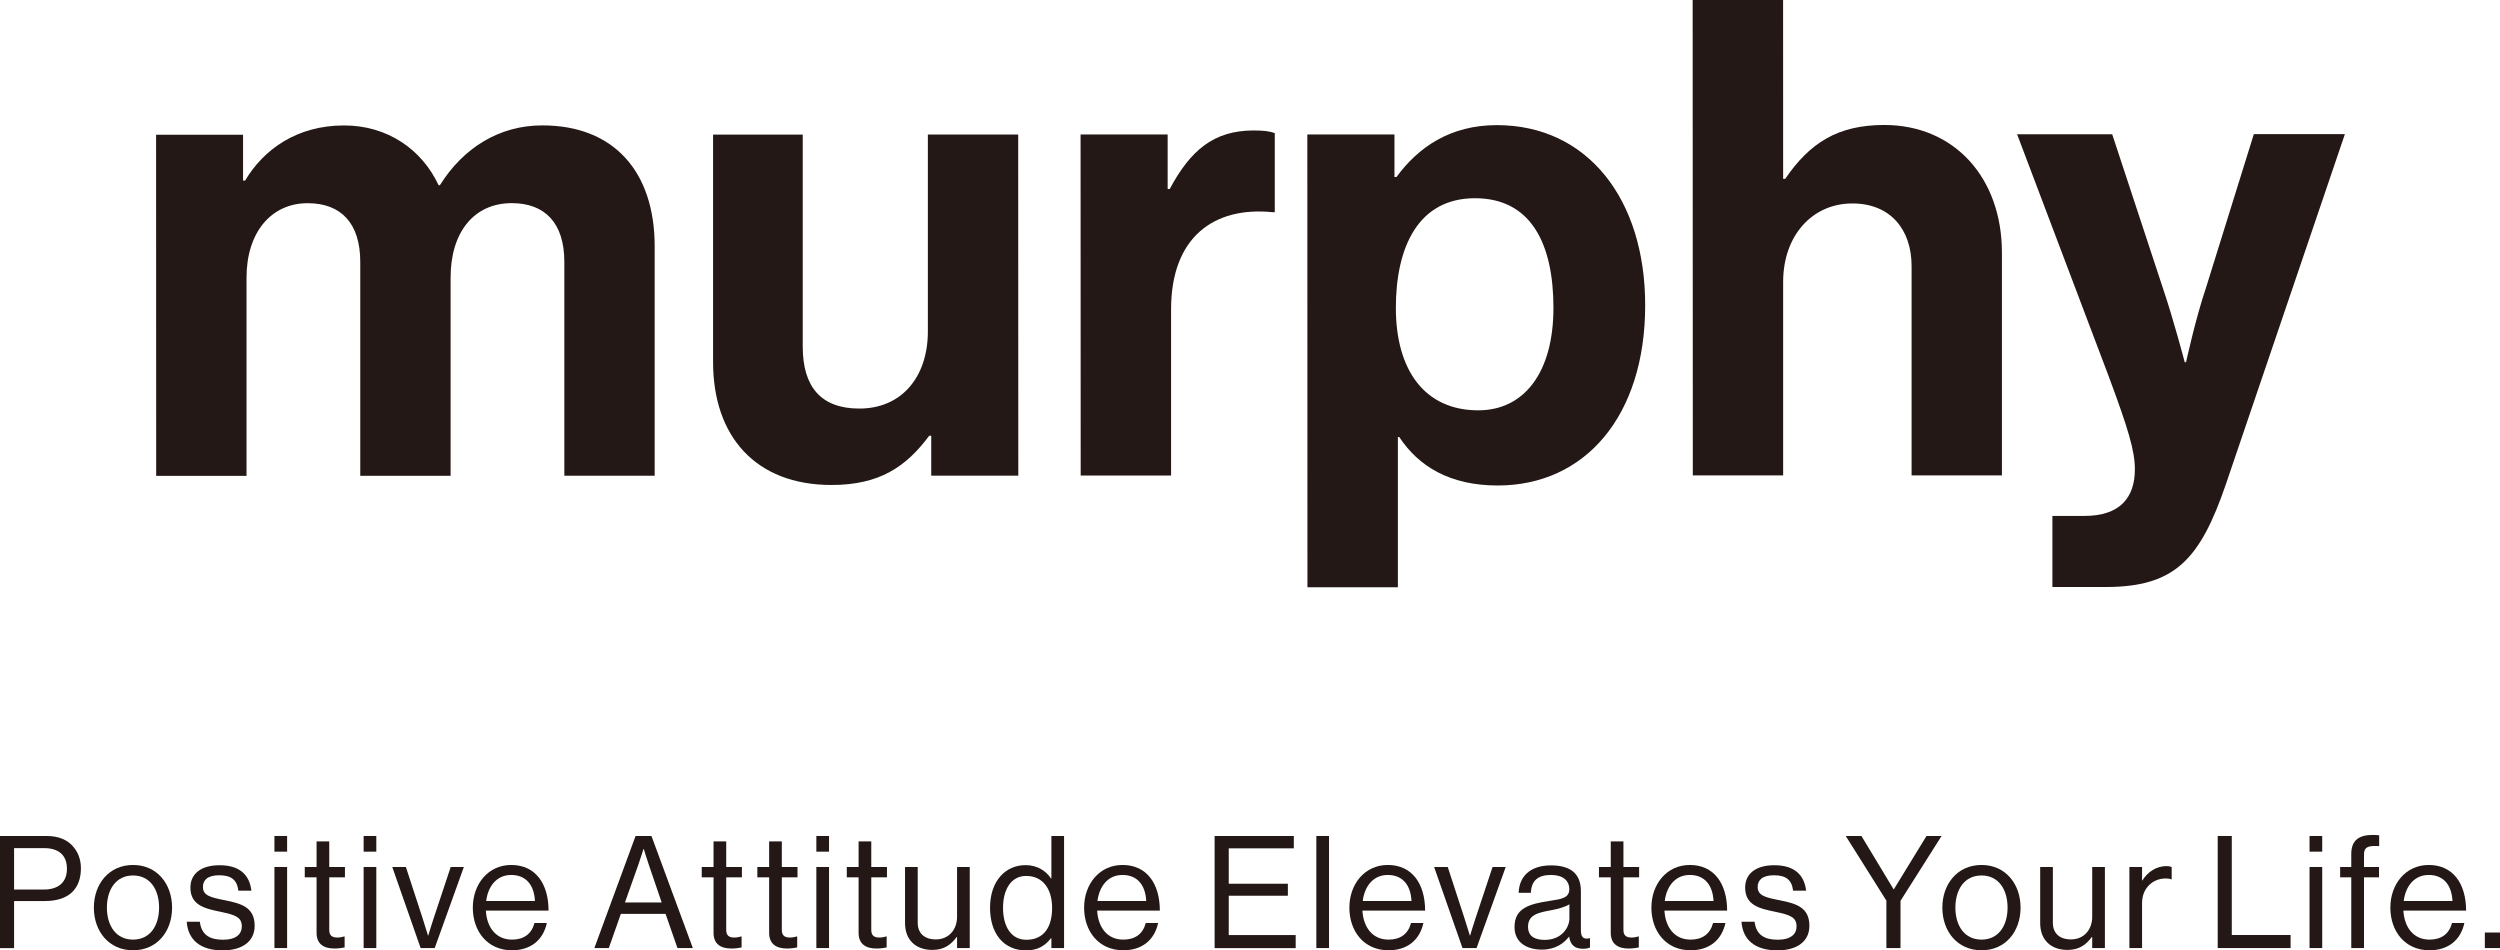 <?xml version="1.0" encoding="UTF-8"?>
<svg id="_レイヤー_2" data-name="レイヤー 2" xmlns="http://www.w3.org/2000/svg" viewBox="0 0 482.91 183.58">
  <defs>
    <style>
      .cls-1 {
        fill: #231815;
        stroke-width: 0px;
      }
    </style>
  </defs>
  <g id="design">
    <g>
      <g>
        <path class="cls-1" d="M0,161.48h9.03c2.27,0,4.03.75,5.14,2.09.91,1.06,1.46,2.48,1.46,4.12,0,3.97-2.27,6.36-6.99,6.36H2.72v9.09H0v-21.65ZM2.72,171.83h5.69c3.06,0,4.52-1.55,4.52-4.03,0-2.61-1.61-3.97-4.37-3.97H2.72v7.99Z"/>
        <path class="cls-1" d="M18.13,175.32c0-4.55,2.91-8.24,7.57-8.24s7.54,3.7,7.54,8.24-2.84,8.24-7.54,8.24-7.57-3.7-7.57-8.24ZM30.73,175.32c0-3.45-1.7-6.21-5.03-6.21s-5.05,2.75-5.05,6.21,1.73,6.18,5.05,6.18,5.03-2.73,5.03-6.18Z"/>
        <path class="cls-1" d="M36.08,178.04h2.52c.33,2.73,2.15,3.48,4.48,3.48,2.57,0,3.63-1.12,3.63-2.57,0-1.76-1.21-2.22-4.09-2.82-3.09-.63-5.84-1.27-5.84-4.69,0-2.61,2-4.31,5.63-4.31,3.88,0,5.78,1.85,6.15,4.91h-2.52c-.24-2.06-1.36-2.97-3.69-2.97s-3.15,1-3.15,2.25c0,1.7,1.52,2.03,4.21,2.57,3.15.63,5.78,1.33,5.78,4.94,0,3.15-2.57,4.75-6.18,4.75-4.3,0-6.7-2.03-6.94-5.54Z"/>
        <path class="cls-1" d="M53.01,161.48h2.45v3.03h-2.45v-3.03ZM53.01,167.47h2.45v15.66h-2.45v-15.66Z"/>
        <path class="cls-1" d="M58.87,167.47h2.28v-4.94h2.45v4.94h3.03v2h-3.03v10.17c0,1.09.57,1.46,1.58,1.46.48,0,1.03-.12,1.3-.21h.09v2.12c-.57.12-1.24.21-1.97.21-2,0-3.45-.82-3.45-3.03v-10.72h-2.28v-2Z"/>
        <path class="cls-1" d="M70.24,161.48h2.45v3.03h-2.45v-3.03ZM70.24,167.47h2.45v15.66h-2.45v-15.66Z"/>
        <path class="cls-1" d="M75.77,167.47h2.63l3.24,9.93c.45,1.39,1.03,3.3,1.03,3.3h.06s.57-1.94,1.03-3.3l3.3-9.93h2.54l-5.63,15.66h-2.72l-5.48-15.66Z"/>
        <path class="cls-1" d="M91.33,175.32c0-4.55,2.97-8.24,7.42-8.24,4.7,0,7.21,3.63,7.21,8.82h-12.11c.18,3.18,1.91,5.6,5.05,5.6,2.27,0,3.79-1.09,4.34-3.21h2.39c-.73,3.36-3.18,5.27-6.73,5.27-4.78,0-7.57-3.7-7.57-8.24ZM93.91,174.04h9.42c-.15-3.12-1.76-5.03-4.58-5.03s-4.48,2.19-4.84,5.03Z"/>
        <path class="cls-1" d="M122.78,161.48h3.06l7.99,21.65h-2.97l-2.3-6.61h-8.63l-2.33,6.61h-2.79l7.96-21.65ZM120.72,174.32h7.09l-2.48-7.27c-.43-1.21-.97-3.06-.97-3.06h-.06s-.57,1.82-1,3.06l-2.58,7.27Z"/>
        <path class="cls-1" d="M135.55,167.47h2.28v-4.94h2.45v4.94h3.03v2h-3.03v10.17c0,1.09.57,1.46,1.58,1.46.48,0,1.03-.12,1.3-.21h.09v2.12c-.57.12-1.24.21-1.97.21-2,0-3.45-.82-3.45-3.03v-10.72h-2.28v-2Z"/>
        <path class="cls-1" d="M146.29,167.47h2.28v-4.94h2.45v4.94h3.03v2h-3.03v10.17c0,1.09.57,1.46,1.58,1.46.48,0,1.03-.12,1.3-.21h.09v2.12c-.57.12-1.24.21-1.97.21-2,0-3.45-.82-3.45-3.03v-10.72h-2.28v-2Z"/>
        <path class="cls-1" d="M157.69,161.48h2.45v3.03h-2.45v-3.03ZM157.69,167.47h2.45v15.66h-2.45v-15.66Z"/>
        <path class="cls-1" d="M163.57,167.47h2.28v-4.94h2.45v4.94h3.03v2h-3.03v10.17c0,1.09.57,1.46,1.58,1.46.48,0,1.03-.12,1.3-.21h.09v2.12c-.57.12-1.24.21-1.97.21-2,0-3.45-.82-3.45-3.03v-10.72h-2.28v-2Z"/>
        <path class="cls-1" d="M184.87,183.13v-2.15h-.06c-1.12,1.51-2.45,2.51-4.72,2.51-3.21,0-5.27-1.94-5.27-5.18v-10.84h2.45v10.78c0,2.03,1.3,3.21,3.51,3.21,2.48,0,4.09-1.88,4.09-4.36v-9.63h2.45v15.66h-2.45Z"/>
        <path class="cls-1" d="M191.24,175.35c0-5.21,3-8.24,6.88-8.24,2.21,0,3.91,1.09,4.9,2.58h.07v-8.21h2.45v21.65h-2.45v-1.91h-.07c-1.18,1.52-2.63,2.36-4.84,2.36-4.27,0-6.94-3.21-6.94-8.24ZM203.23,175.38c0-3.63-1.76-6.18-5-6.18-2.97,0-4.48,2.66-4.48,6.18s1.51,6.15,4.51,6.15c3.48,0,4.97-2.6,4.97-6.15Z"/>
        <path class="cls-1" d="M209.41,175.32c0-4.55,2.97-8.24,7.42-8.24,4.7,0,7.21,3.63,7.21,8.82h-12.11c.18,3.18,1.91,5.6,5.05,5.6,2.27,0,3.79-1.09,4.34-3.21h2.39c-.73,3.36-3.18,5.27-6.73,5.27-4.78,0-7.57-3.7-7.57-8.24ZM211.99,174.04h9.42c-.15-3.12-1.76-5.03-4.58-5.03s-4.48,2.19-4.84,5.03Z"/>
        <path class="cls-1" d="M234.63,161.48h15.29v2.39h-12.57v6.84h11.42v2.31h-11.42v7.6h12.93v2.52h-15.66v-21.65Z"/>
        <path class="cls-1" d="M254.27,161.48h2.45v21.65h-2.45v-21.65Z"/>
        <path class="cls-1" d="M260.65,175.32c0-4.55,2.97-8.24,7.42-8.24,4.7,0,7.21,3.63,7.21,8.82h-12.11c.18,3.18,1.91,5.6,5.05,5.6,2.27,0,3.79-1.09,4.34-3.21h2.39c-.73,3.36-3.18,5.27-6.73,5.27-4.78,0-7.57-3.7-7.57-8.24ZM263.23,174.04h9.42c-.15-3.12-1.76-5.03-4.58-5.03s-4.48,2.19-4.84,5.03Z"/>
        <path class="cls-1" d="M277.02,167.47h2.63l3.24,9.93c.45,1.39,1.03,3.3,1.03,3.3h.06s.57-1.94,1.03-3.3l3.3-9.93h2.54l-5.63,15.66h-2.72l-5.48-15.66Z"/>
        <path class="cls-1" d="M303.09,180.95h-.03c-.94,1.21-2.55,2.48-5.21,2.48-2.96,0-5.3-1.39-5.3-4.36,0-3.7,2.91-4.46,6.82-5.06,2.21-.33,3.76-.54,3.76-2.24s-1.27-2.76-3.51-2.76c-2.54,0-3.82,1.09-3.91,3.45h-2.36c.09-3.03,2.09-5.3,6.24-5.3,3.33,0,5.78,1.24,5.78,4.96v7.45c0,1.27.3,1.97,1.67,1.67h.09v1.79c-.3.12-.69.24-1.33.24-1.61,0-2.45-.73-2.69-2.33ZM303.15,177.35v-2.67c-.82.52-2.24.91-3.57,1.15-2.45.45-4.42.88-4.42,3.18,0,2.09,1.64,2.54,3.24,2.54,3.27,0,4.76-2.39,4.76-4.21Z"/>
        <path class="cls-1" d="M308.86,167.47h2.28v-4.94h2.45v4.94h3.03v2h-3.03v10.17c0,1.09.57,1.46,1.58,1.46.48,0,1.03-.12,1.3-.21h.09v2.12c-.57.12-1.24.21-1.97.21-2,0-3.45-.82-3.45-3.03v-10.72h-2.28v-2Z"/>
        <path class="cls-1" d="M318.99,175.32c0-4.55,2.97-8.24,7.42-8.24,4.7,0,7.21,3.63,7.21,8.82h-12.11c.18,3.18,1.91,5.6,5.05,5.6,2.27,0,3.79-1.09,4.34-3.21h2.39c-.73,3.36-3.18,5.27-6.73,5.27-4.78,0-7.57-3.7-7.57-8.24ZM321.57,174.04h9.42c-.15-3.12-1.76-5.03-4.58-5.03s-4.48,2.19-4.84,5.03Z"/>
        <path class="cls-1" d="M336.4,178.04h2.52c.33,2.73,2.15,3.48,4.48,3.48,2.57,0,3.63-1.12,3.63-2.57,0-1.76-1.21-2.22-4.09-2.82-3.09-.63-5.84-1.27-5.84-4.69,0-2.61,2-4.31,5.63-4.31,3.88,0,5.78,1.85,6.15,4.91h-2.52c-.24-2.06-1.36-2.97-3.69-2.97s-3.15,1-3.15,2.25c0,1.7,1.52,2.03,4.21,2.57,3.15.63,5.78,1.33,5.78,4.94,0,3.15-2.57,4.75-6.18,4.75-4.3,0-6.7-2.03-6.94-5.54Z"/>
        <path class="cls-1" d="M364.37,173.95l-7.84-12.47h3.03l6.21,10.29h.06l6.3-10.29h2.91l-7.93,12.53v9.12h-2.73v-9.18Z"/>
        <path class="cls-1" d="M375.19,175.32c0-4.55,2.91-8.24,7.57-8.24s7.54,3.7,7.54,8.24-2.84,8.24-7.54,8.24-7.57-3.7-7.57-8.24ZM387.79,175.32c0-3.45-1.7-6.21-5.03-6.21s-5.05,2.75-5.05,6.21,1.73,6.18,5.05,6.18,5.03-2.73,5.03-6.18Z"/>
        <path class="cls-1" d="M404.14,183.13v-2.15h-.06c-1.12,1.51-2.45,2.51-4.72,2.51-3.21,0-5.27-1.94-5.27-5.18v-10.84h2.45v10.78c0,2.03,1.3,3.21,3.51,3.21,2.48,0,4.09-1.88,4.09-4.36v-9.63h2.45v15.66h-2.45Z"/>
        <path class="cls-1" d="M413.76,170.08h.06c.94-1.52,2.57-2.78,4.67-2.78.45,0,.69.06,1,.18v2.36h-.09c-.36-.12-.6-.15-1.09-.15-2.42,0-4.54,1.82-4.54,4.75v8.69h-2.45v-15.66h2.45v2.6Z"/>
        <path class="cls-1" d="M428.38,161.48h2.72v19.13h11.36v2.52h-14.08v-21.65Z"/>
        <path class="cls-1" d="M446.12,161.48h2.45v3.03h-2.45v-3.03ZM446.12,167.47h2.45v15.66h-2.45v-15.66Z"/>
        <path class="cls-1" d="M452.03,167.47h2.15v-2.52c0-2.69,1.55-3.67,4.15-3.67.51,0,.91.03,1.24.07v2.09c-.42-.03-.54-.03-.78-.03-1.58,0-2.15.39-2.15,1.66v2.4h2.9v2h-2.9v13.66h-2.46v-13.66h-2.15v-2Z"/>
        <path class="cls-1" d="M461.73,175.32c0-4.55,2.97-8.24,7.42-8.24,4.7,0,7.21,3.63,7.21,8.82h-12.11c.18,3.18,1.91,5.6,5.05,5.6,2.27,0,3.79-1.09,4.34-3.21h2.39c-.73,3.36-3.18,5.27-6.73,5.27-4.78,0-7.57-3.7-7.57-8.24ZM464.31,174.04h9.42c-.15-3.12-1.76-5.03-4.58-5.03s-4.48,2.19-4.84,5.03Z"/>
        <path class="cls-1" d="M479.98,180.13h2.93v3h-2.93v-3Z"/>
      </g>
      <g>
        <path class="cls-1" d="M30.13,26.03h16.82s0,8.86,0,8.86h.39c3.59-6.04,10.01-10.66,19.13-10.66,8.35,0,15.03,4.62,18.25,11.55h.25c4.49-7.19,11.43-11.56,19.78-11.56,13.87,0,21.71,8.98,21.71,23.37v44.31s-17.45,0-17.45,0v-41.36c-.01-7.45-3.74-11.3-10.16-11.3-7.32,0-11.82,5.65-11.81,14.39v38.28s-17.45,0-17.45,0v-41.36c-.01-7.45-3.74-11.3-10.16-11.3-7.06,0-11.82,5.65-11.81,14.39v38.28s-17.45,0-17.45,0l-.02-65.89Z"/>
        <path class="cls-1" d="M179.88,91.88v-7.71s-.39,0-.39,0c-4.5,6.04-9.63,9.51-18.88,9.51-14.64,0-22.87-9.37-22.87-23.75V26s17.32,0,17.32,0v40.98c.01,7.71,3.49,11.94,10.94,11.94,8.22,0,13.23-6.17,13.23-14.9V25.99s17.45,0,17.45,0l.02,65.89h-16.82Z"/>
        <path class="cls-1" d="M225.56,36.51h.39c3.98-7.45,8.47-11.3,16.18-11.31,1.92,0,3.08.13,4.11.51v15.28s-.38,0-.38,0c-11.43-1.16-19.65,4.88-19.65,18.76v32.11s-17.46,0-17.46,0l-.02-65.89h16.82s0,10.53,0,10.53Z"/>
        <path class="cls-1" d="M252.54,25.97h16.82s0,8.22,0,8.22h.39c4.23-5.78,10.4-10.02,19.39-10.02,17.47,0,28.65,14.25,28.65,34.8,0,21.32-11.55,34.81-28.5,34.81-9.25,0-15.29-3.72-19.01-9.37h-.26s0,29.03,0,29.03h-17.47s-.02-87.47-.02-87.47ZM300.07,59.48c0-12.46-4.37-21.19-15.16-21.19-10.92,0-15.28,9.38-15.28,21.2,0,11.95,5.53,19.78,15.93,19.77,8.86,0,14.51-7.32,14.51-19.78Z"/>
        <path class="cls-1" d="M344.45,34.55h.38c4.75-6.94,10.14-10.4,19.13-10.41,13.61,0,22.74,10.27,22.74,24.66v43.03s-17.45,0-17.45,0v-40.46c-.01-7.07-4.13-12.08-11.45-12.07-7.71,0-13.36,6.17-13.36,15.16v37.37s-17.45,0-17.45,0l-.03-91.83h17.47s.01,34.54.01,34.54Z"/>
        <path class="cls-1" d="M396.45,99.66h6.17c6.94,0,9.76-3.6,9.76-9,0-3.6-1.29-7.83-5.01-17.85l-17.74-46.88h18.37s9.77,29.66,9.77,29.66c2.06,6.04,4.24,14.38,4.24,14.38h.26s1.8-8.35,3.85-14.39l9.24-29.67h17.59s-22.97,67.57-22.97,67.57c-5.01,14.64-9.89,19.91-23.25,19.91h-10.28s0-13.74,0-13.74Z"/>
      </g>
    </g>
  </g>
</svg>
